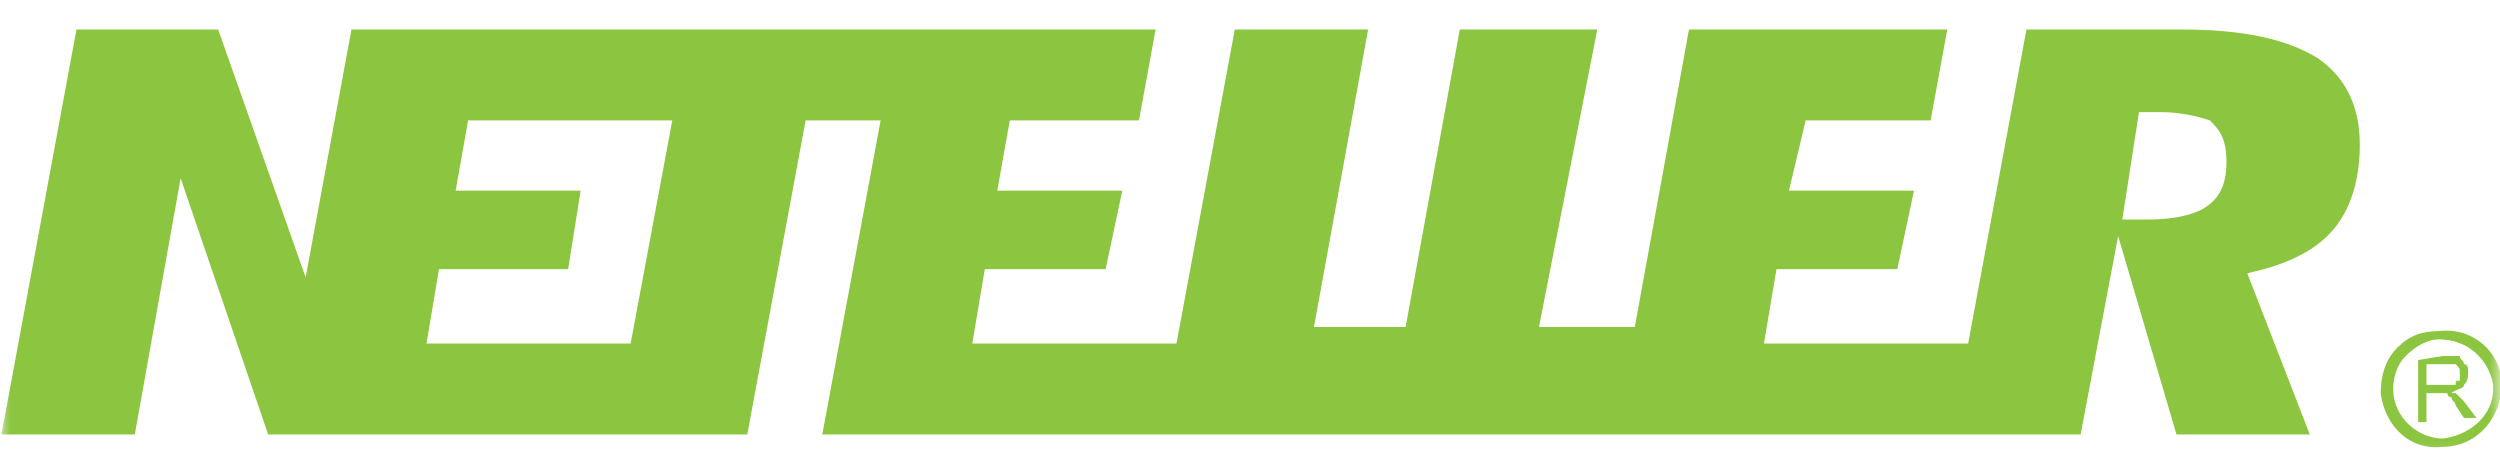 <svg width="122" height="23" viewBox="0 0 122 23" fill="none" xmlns="http://www.w3.org/2000/svg">
<g clip-path="url(#clip0_1_567)">
<g clip-path="url(#clip1_1_567)">
<g clip-path="url(#clip2_1_567)">
<mask id="mask0_1_567" style="mask-type:luminance" maskUnits="userSpaceOnUse" x="0" y="0" width="122" height="23">
<path d="M122 0.75H0V22.75H122V0.75Z" fill="white"/>
</mask>
<g mask="url(#mask0_1_567)">
<path d="M107.635 10.109C107.025 10.512 106.008 10.714 104.788 10.714H103.568L104.382 5.471H105.398C106.415 5.471 107.228 5.673 107.838 5.874C108.245 6.277 108.652 6.681 108.652 7.891C108.652 9.101 108.245 9.706 107.635 10.109ZM30.775 16.764H20.812L21.422 13.134H27.725L28.335 9.303H22.235L22.845 5.874H32.808L30.775 16.764ZM113.125 2.849C111.498 1.841 109.262 1.438 106.415 1.438H98.892L96.045 16.764H86.082L86.692 13.134H92.588L93.402 9.303H87.302L88.115 5.874H94.215L95.028 1.438H82.422L79.778 15.957H75.102L77.948 1.438H71.238L68.595 15.957H64.122L66.765 1.438H60.258L57.412 16.764H47.448L48.058 13.134H53.955L54.768 9.303H48.668L49.278 5.874H55.582L56.395 1.438H17.152L14.915 13.537L10.645 1.438H3.732L0.072 21.201H6.578L8.815 8.697L13.085 21.201H36.468L39.315 5.874H42.975L40.128 21.201H101.535L103.365 11.521L106.212 21.201H112.718L109.668 13.336L110.482 13.134C111.905 12.731 113.125 12.126 113.938 11.117C114.752 10.109 115.158 8.697 115.158 7.084C115.158 5.269 114.548 3.857 113.125 2.849ZM118.412 18.781H119.835C119.835 18.579 119.835 18.579 120.038 18.579V18.176C120.038 17.974 120.038 17.974 119.835 17.773H118.412V18.781ZM118.005 20.596V17.571L119.225 17.369H120.038C120.038 17.571 120.242 17.571 120.242 17.773C120.445 17.773 120.445 17.974 120.445 18.176C120.445 18.378 120.445 18.579 120.242 18.781C120.242 18.983 119.835 18.983 119.632 19.184H119.835L120.242 19.587L120.852 20.394H120.242L119.835 19.789C119.835 19.587 119.632 19.587 119.632 19.386C119.428 19.386 119.428 19.184 119.428 19.184H118.412V20.596H118.005Z" fill="#8CC540"/>
<path d="M116.789 18.981C116.789 18.376 116.992 17.771 117.399 17.368C117.805 16.964 118.415 16.561 119.025 16.561C120.449 16.561 121.465 17.569 121.669 18.779V18.981C121.669 20.191 120.652 21.199 119.229 21.401C118.009 21.401 116.789 20.393 116.789 18.981ZM119.025 16.158C118.212 16.158 117.602 16.359 116.992 16.964C116.382 17.569 116.179 18.376 116.179 19.183C116.382 20.796 117.602 22.006 119.229 21.804C120.855 21.804 122.075 20.393 122.075 18.779C122.075 17.166 120.652 15.956 119.025 16.158Z" fill="#8CC540"/>
</g>
</g>
</g>
</g>
<defs>
<clipPath id="clip0_1_567">
<rect width="122" height="22" fill="white" transform="translate(0 0.75)"/>
</clipPath>
<clipPath id="clip1_1_567">
<rect width="122" height="22" fill="white" transform="translate(0 0.75)"/>
</clipPath>
<clipPath id="clip2_1_567">
<rect width="122" height="22" fill="white" transform="translate(0 0.75)"/>
</clipPath>
</defs>
</svg>
